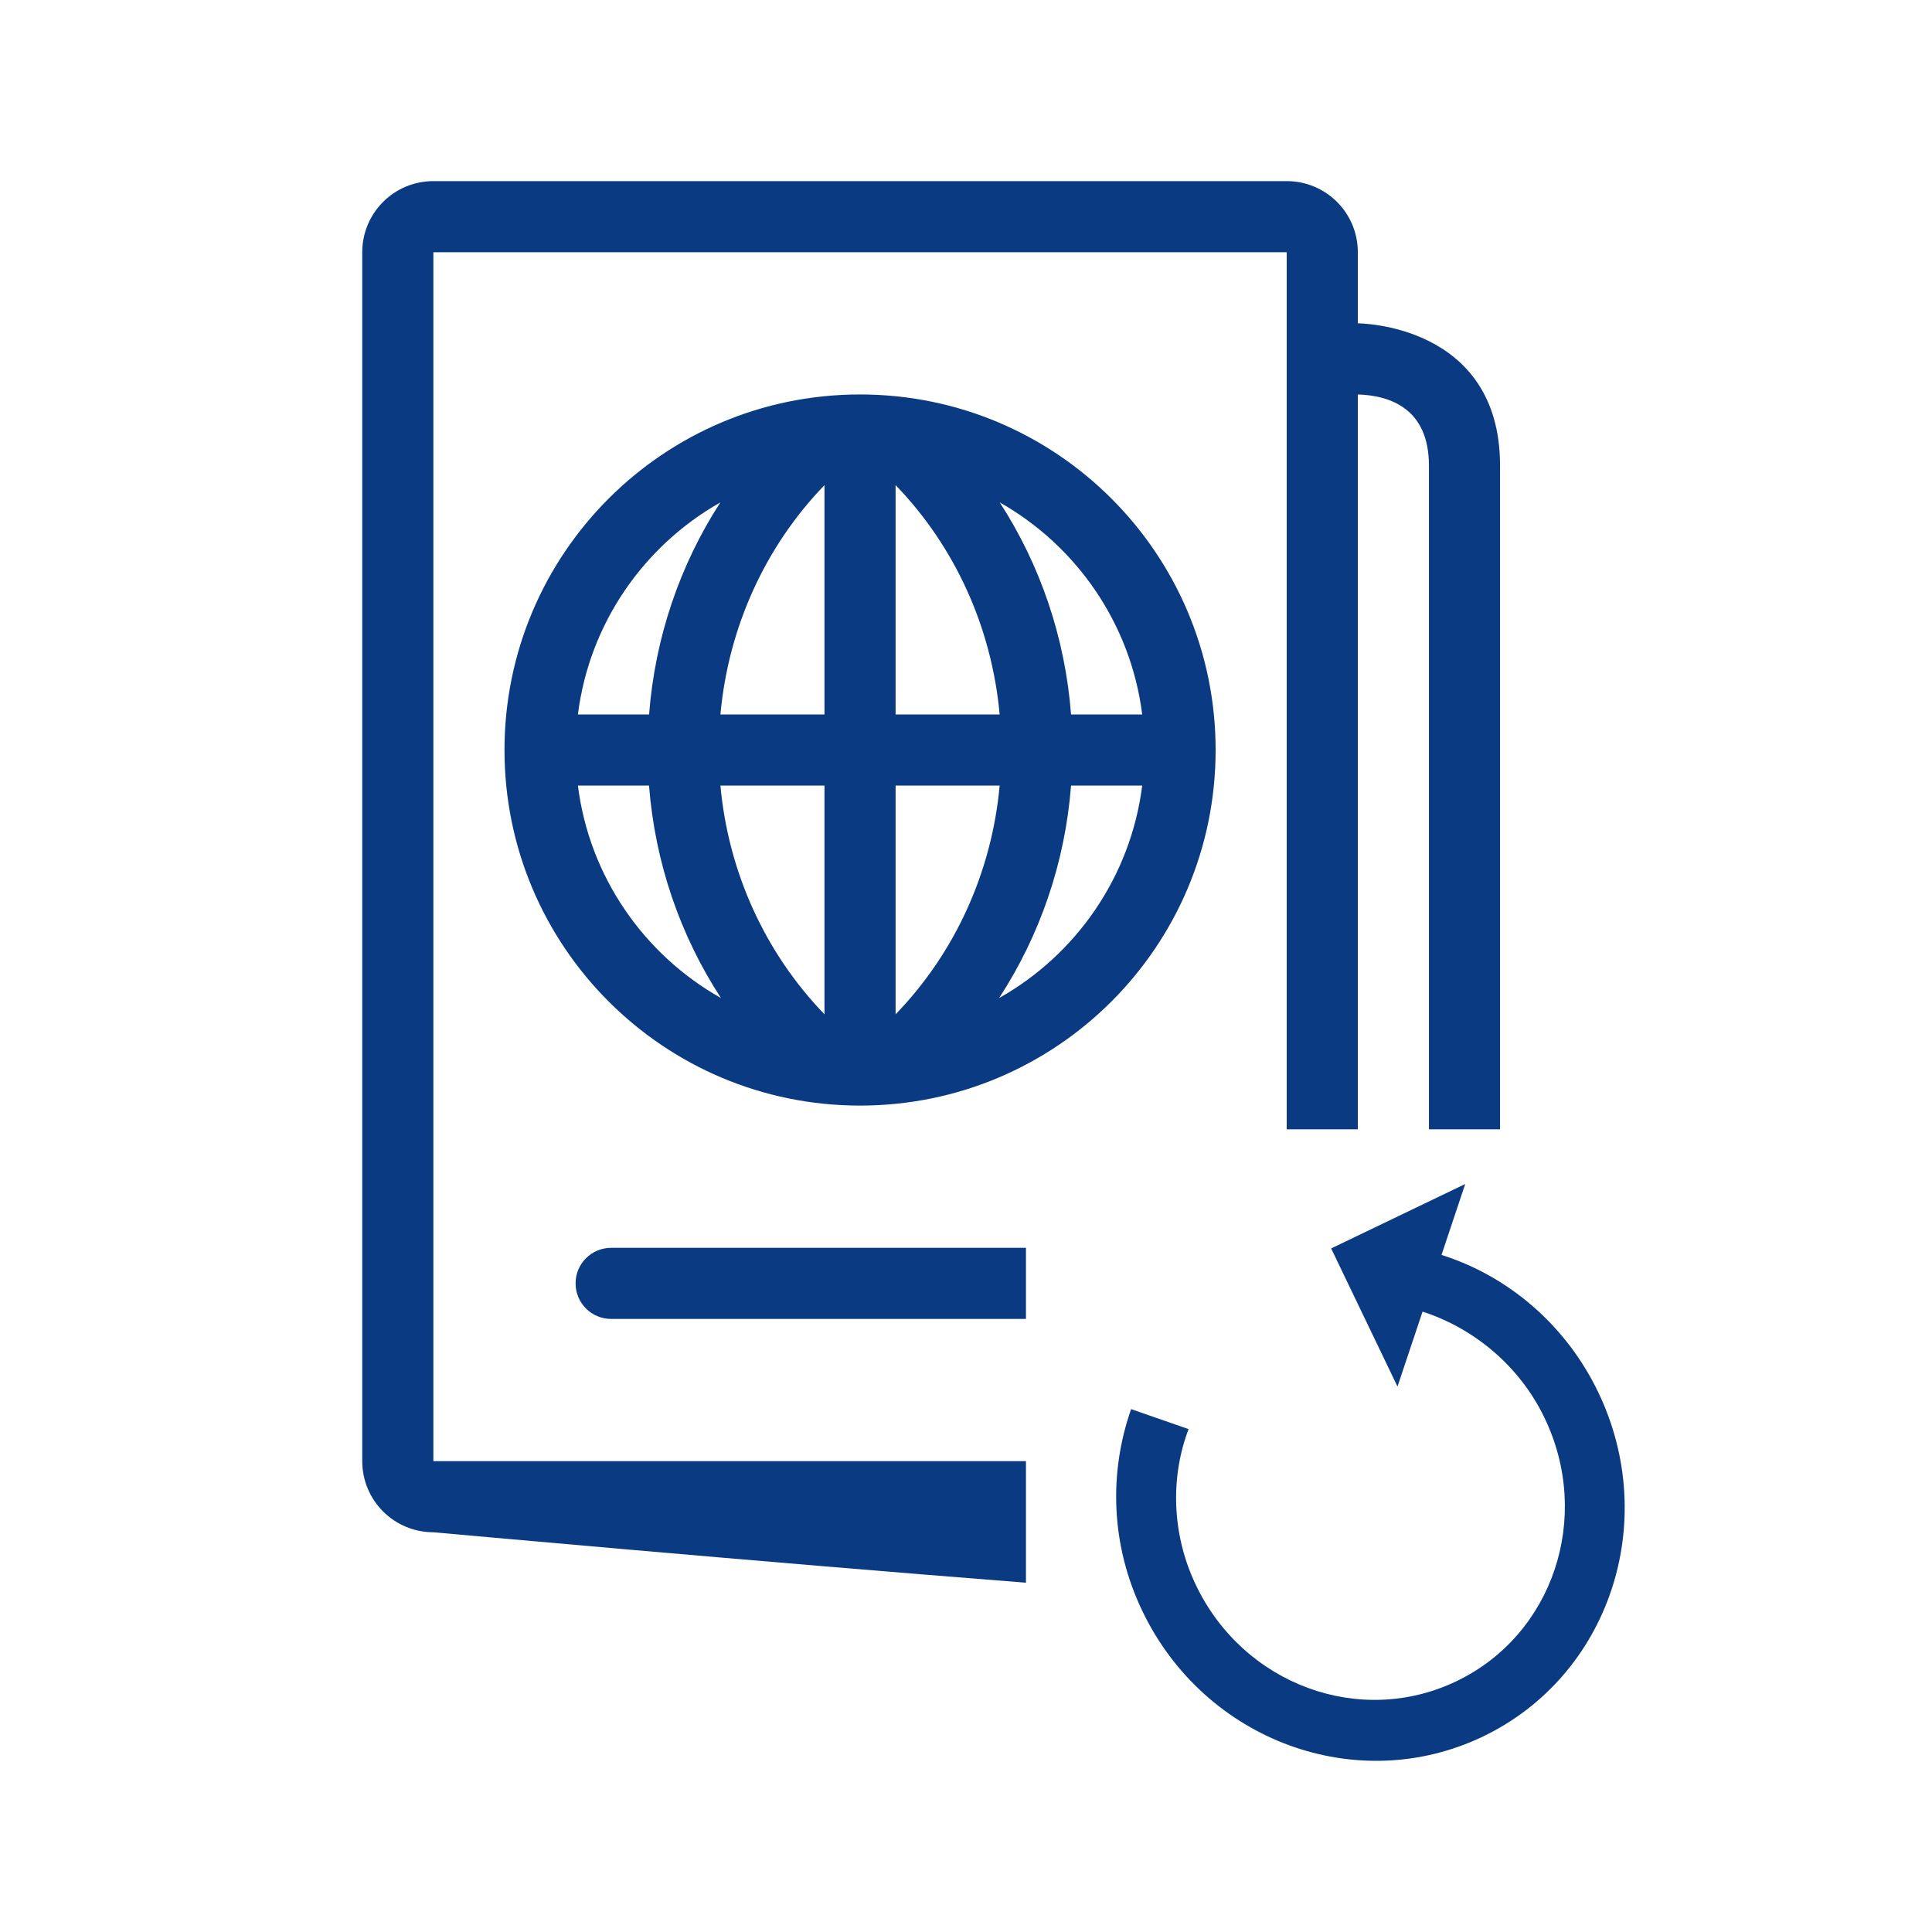 <svg width="64" height="64" viewBox="0 0 64 64" fill="none" xmlns="http://www.w3.org/2000/svg">
<path fill-rule="evenodd" clip-rule="evenodd" d="M40.269 24.846C40.269 31.352 34.996 36.624 28.49 36.624C21.984 36.624 16.712 31.352 16.712 24.846C16.712 18.34 21.984 13.067 28.49 13.067C34.996 13.067 40.269 18.34 40.269 24.846ZM35.48 26.023C35.283 28.569 34.451 30.985 33.097 33.061H33.097C35.644 31.628 37.456 29.045 37.837 26.023H35.48ZM35.48 23.668H37.837H37.837C37.458 20.653 35.653 18.078 33.118 16.643C34.46 18.713 35.285 21.126 35.48 23.668ZM33.115 23.668C32.852 20.775 31.626 18.095 29.668 16.071V23.668H33.115ZM33.115 26.023H29.668V33.6C31.628 31.574 32.852 28.904 33.115 26.023ZM27.312 23.668V16.071C25.354 18.097 24.128 20.775 23.865 23.668H27.312ZM27.312 33.6V26.023H23.865C24.128 28.904 25.354 31.574 27.312 33.6ZM23.863 16.643C22.521 18.713 21.697 21.126 21.502 23.668H19.144C19.522 20.653 21.327 18.079 23.863 16.643ZM23.883 33.061C22.529 30.985 21.697 28.569 21.5 26.023H19.144C19.523 29.047 21.338 31.628 23.883 33.061ZM44.98 8.356V10.711C44.98 10.711 49.691 10.711 49.691 15.423V37.41H47.335V15.423C47.335 13.542 46.062 13.102 44.98 13.067V37.41H42.624V8.356H14.356V48.402H33.986V52.429C25.081 51.733 14.356 50.758 14.356 50.758C13.053 50.758 12 49.705 12 48.402V8.356C12 7.053 13.053 6 14.356 6H42.624C43.927 6 44.98 7.053 44.98 8.356ZM33.986 41.336V43.691H20.245C19.593 43.691 19.067 43.165 19.067 42.513C19.067 41.862 19.593 41.336 20.245 41.336H33.986Z" fill="#0A3A81"/>
<path d="M44.096 41.356L48.537 39.222L47.752 41.571C49.943 42.263 51.865 43.874 52.942 46.116C55.009 50.417 53.304 55.516 49.13 57.522C44.956 59.527 39.91 57.672 37.843 53.37C36.788 51.174 36.731 48.78 37.47 46.679L39.373 47.341C38.769 48.927 38.807 50.824 39.62 52.517C41.203 55.811 45.053 57.227 48.25 55.691C51.448 54.155 52.748 50.264 51.165 46.97C50.33 45.231 48.806 43.993 47.124 43.449L46.294 45.931L44.096 41.356Z" fill="#0A3A81"/>
</svg>
